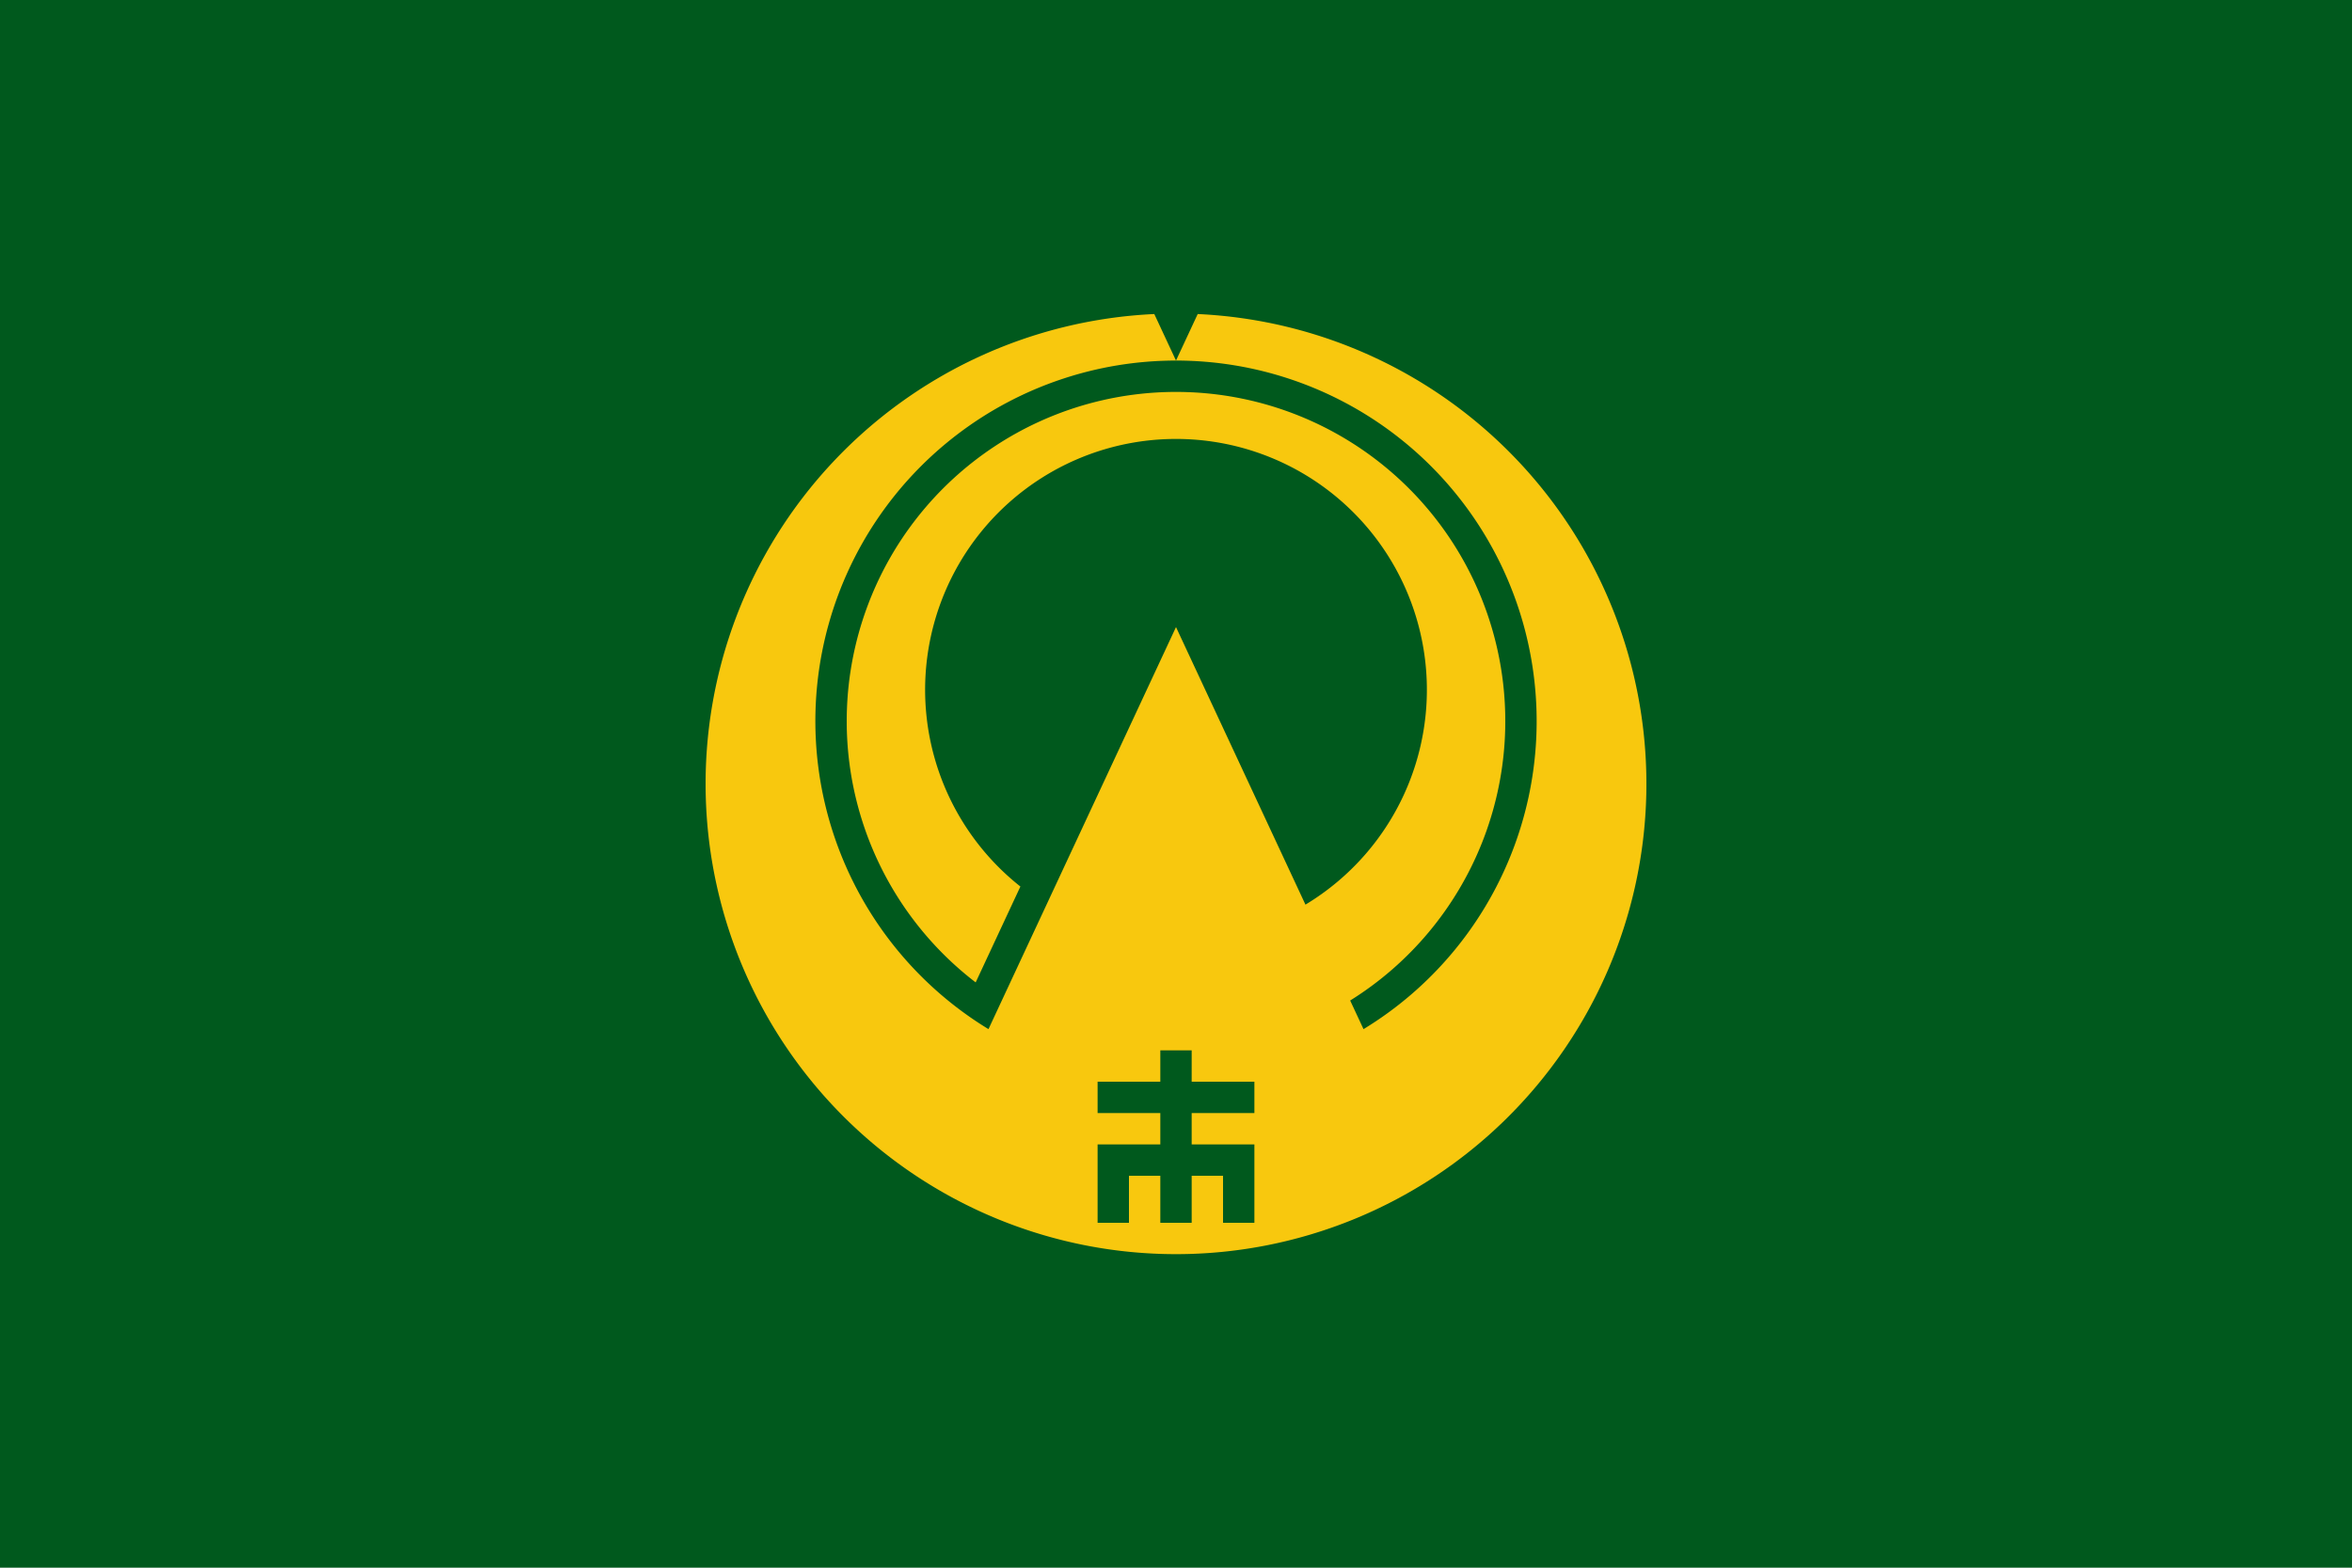 <svg xmlns="http://www.w3.org/2000/svg" width="900" height="600" viewBox="-75 -50 150 100">
<path d="M-75-50h150v100H-75z" fill="#00591d"/>
<path d="M1.384-29.968a30 30 0 1 1-2.768 0L0-27A23 23 0 0 0-11.959 15.646L0-10 8.256 7.705A16 16 0 1 0-9.924 6.55L-12.776 12.666A21 21 0 1 1 11.108 13.822l.851 1.825A23 23 0 0 0 0-27zM1 17h-2v2h-4v2h4v2h-4v5h2v-3h2v3h2v-3h2v3h2v-5h-4v-2h4v-2h-4z" fill="#f8c80e"/>
</svg>